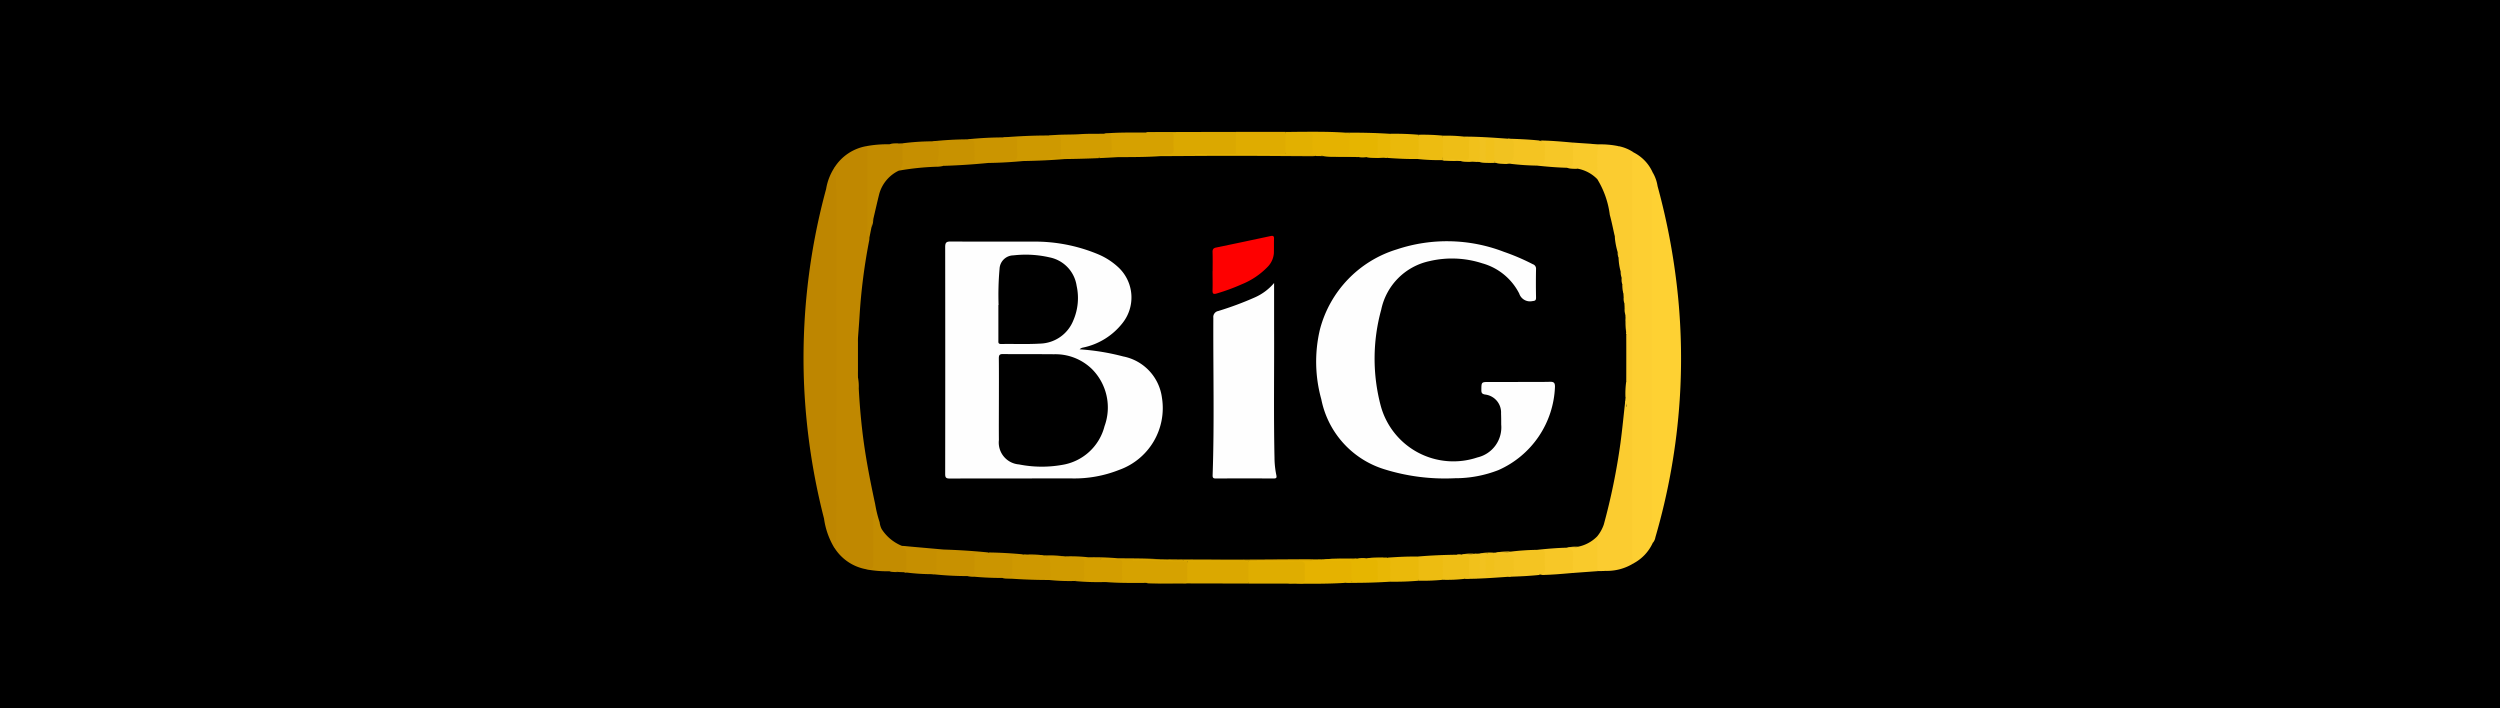 <svg xmlns="http://www.w3.org/2000/svg" xmlns:xlink="http://www.w3.org/1999/xlink" width="180" height="51" viewBox="0 0 180 51"><rect x="0" y="0" width="180" height="51" fill="#333333" stroke="none"/><defs><clipPath id="a"><rect width="63.374" height="32.536" fill="none"/></clipPath><clipPath id="c"><rect width="180" height="51"/></clipPath></defs><g id="b" clip-path="url(#c)"><rect width="180" height="51" fill="#fff"/><rect width="180" height="51"/><g transform="translate(57.85 9.49)"><rect width="0.854" height="2.983" transform="translate(59.095 23.549)" fill="#fff"/><path d="M860.555,339.29h1.456v-.917h-.588v-2.066h-.868Z" transform="translate(-800.297 -312.758)" fill="#fff"/><path d="M810.329,336.307v1.05h-.42v-1.05h-.854v2.983h.854v-1.183h.42v1.183h.854v-2.983Z" transform="translate(-752.403 -312.758)" fill="#fff"/><g clip-path="url(#a)"><path d="M31.748,16.321a3.42,3.42,0,0,1,2.3-1.548c.241.035.188.238.193.38.018.536.008,1.072.007,1.608,0,1.352.008,2.7-.006,4.056a2.382,2.382,0,0,0,.1.512,1.382,1.382,0,0,1-.038.586,41.213,41.213,0,0,0-.6,4.519,15.155,15.155,0,0,0-.094,1.7c.006.16.054.36-.163.449-.084-.153-.019-.319-.054-.53a22.141,22.141,0,0,1,0,3.824,2.708,2.708,0,0,1,.035-.437c.248.036.178.243.179.38.009.979.107,1.952.208,2.924a44.462,44.462,0,0,0,.8,4.894,3.265,3.265,0,0,1,.143.929,2.78,2.78,0,0,0-.088.756c.009,1.126.006,2.253,0,3.38,0,.573-.041.6-.626.532a3.415,3.415,0,0,1-2.292-1.545A2.907,2.907,0,0,0,31.779,43q0-12.991,0-25.981a2.951,2.951,0,0,0-.032-.695" transform="translate(-29.524 -13.739)" fill="#c08800"/><path d="M2.224,36.875a.147.147,0,0,1,.146.161c0,.093,0,.187,0,.28q0,13.245-.006,26.489c0,.147.123.367-.142.441a5.539,5.539,0,0,1-.743-2.108A47.021,47.021,0,0,1,.046,52.553,46.331,46.331,0,0,1,1.631,38.409a4.007,4.007,0,0,1,.593-1.534" transform="translate(0 -34.293)" fill="#be8600"/><path d="M850.774,21.047a2.949,2.949,0,0,1,1.4,1.46,6.57,6.57,0,0,1,.044.871q0,12.463,0,24.926a6.665,6.665,0,0,1-.043.871,3.142,3.142,0,0,1-1.4,1.478.436.436,0,0,1-.176-.363,2.8,2.8,0,0,1-.01-.314q0-14.126,0-28.251c0-.237-.055-.5.181-.677" transform="translate(-791.028 -19.573)" fill="#fdcf32"/><path d="M872.223,68.565c-.117-.1-.07-.24-.07-.362q0-12.972,0-25.944c0-.122-.047-.26.07-.362a2.762,2.762,0,0,1,.346.977,47.943,47.943,0,0,1,1.486,8.085,45.561,45.561,0,0,1,.106,7.328,46.168,46.168,0,0,1-1.749,9.872.833.833,0,0,1-.188.406" transform="translate(-811.074 -38.963)" fill="#fed133"/><path d="M817.343,15.308a1.715,1.715,0,0,0-.071.549q0,14.236,0,28.471a1.955,1.955,0,0,0,.075.584,3.642,3.642,0,0,1-2,.536c-.2.014-.391.011-.587.016a.455.455,0,0,1-.106-.321c0-.715-.033-1.431.02-2.145,1.061-2.149,1.258-4.511,1.659-6.821a25.924,25.924,0,0,0,.292-2.672c.008-.119-.014-.269.164-.3.07.125.013.266.043.4.011.046.062-.018.02,0a2.686,2.686,0,0,0-.14-.7,2.8,2.8,0,0,1,.047-1.136.675.675,0,0,0,.069-.231c-.007-1,.033-2.009-.022-3.013a.677.677,0,0,1-.042-.166.244.244,0,0,1,.028-.1,1.491,1.491,0,0,0,.016-.734,1.6,1.6,0,0,1-.058-.191.421.421,0,0,1,0-.1,1.266,1.266,0,0,0-.038-.674.481.481,0,0,1-.047-.092,1.078,1.078,0,0,1-.037-.314,1.035,1.035,0,0,0-.042-.366,1.517,1.517,0,0,1-.029-.321,3.163,3.163,0,0,0-.017-.573.747.747,0,0,1-.025-.1,2.229,2.229,0,0,0-.061-.4.857.857,0,0,1-.027-.153.827.827,0,0,0-.07-.357,4.128,4.128,0,0,1-.153-1,.639.639,0,0,0-.064-.378,2.616,2.616,0,0,1-.152-1.219c.162-.127.134-.309.134-.481,0-1.812,0-3.623.006-5.435,0-.172-.092-.408.177-.5a3,3,0,0,1,1.044.432" transform="translate(-757.596 -13.834)" fill="#fbcc30"/><path d="M338.13.142a.617.617,0,0,1,.134-.031Q341.427.1,344.59.095A2.614,2.614,0,0,1,344.6,1.7c-.9.065-1.81,0-2.609.028.739,0,1.586.044,2.427-.009,1.828-.114,3.657-.021,5.485-.051.152,0,.361-.072.418.178a.67.67,0,0,1-.468.1q-5.348,0-10.7,0c-.5-.032-1-.006-1.5-.014-.116,0-.233.006-.349-.007-.1-.011-.246,0-.246-.126s.149-.118.248-.133a2.585,2.585,0,0,1,.419-.012,16.8,16.8,0,0,0,1.918-.069c.194-.02.325-.055.353-.289.117-.97.068-1.022-.89-1.039-.327-.006-.676.109-.98-.115" transform="translate(-313.461 -0.088)" fill="#dba800"/><path d="M64.8,18.678a1.266,1.266,0,0,1-.138-.665q0-2.769,0-5.537c0-.132.054-.283-.086-.387a8.438,8.438,0,0,1,1.678-.136c.211-.075.437.02.648-.056l.282-.01a.656.656,0,0,1,.1.466c0,.291-.009.582,0,.873a.64.64,0,0,1-.326.642c-.272.286-.623.475-.894.771a3.638,3.638,0,0,0-.661,1.628c-.1.358-.179.723-.263,1.086a1.385,1.385,0,0,0-.109.578,1.675,1.675,0,0,1-.233.748" transform="translate(-60.056 -11.055)" fill="#c28b00"/><path d="M307.686,438.972c-1,.005-2,.017-3-.068.221-.192.488-.1.736-.114.411-.018.429-.027.434-.44q0-.244,0-.489c-.005-.44-.028-.463-.484-.467-.209,0-.419.006-.628,0a.437.437,0,0,1-.412-.178,4.621,4.621,0,0,1,1.3-.106q1.291-.008,2.581,0c.175,0,.381-.048.491.164a15.164,15.164,0,0,1-1.874.05c1.134.006,2.332-.007,3.53.008a.42.42,0,0,1,.322.1,3.6,3.6,0,0,1,.052,1.374c-.008.132-.1.2-.24.193-.937-.017-1.874.032-2.811-.027" transform="translate(-283.022 -406.494)" fill="#d6a200"/><path d="M307.446.768c.558,0,1.116.019,1.673.006.249-.006.327.082.313.322a6.808,6.808,0,0,0,0,.871c.019.271-.07.344-.348.362-.887.056-1.774.064-2.661.141h2.047c-.11.212-.314.166-.49.167q-1.288.01-2.576,0c-.347-.028-.7,0-1.044-.017-.113,0-.283.009-.292-.121s.166-.141.272-.138c.5.011.5-.068.5-.561a1.683,1.683,0,0,1,0-.209c.042-.347-.019-.637-.4-.754,1-.088,2-.069,3.005-.072" transform="translate(-282.777 -0.714)" fill="#d6a100"/><path d="M352.233,441.948c.885,0,1.771-.013,2.656,0,.248,0,.325-.08.315-.321-.016-.407,0-.815,0-1.223a.484.484,0,0,1,.394-.1c1.259,0,2.518-.007,3.777,0a.4.4,0,0,1,.259.087,2.778,2.778,0,0,1-.023,1.606q-3.6-.007-7.206-.015a.834.834,0,0,1-.168-.036" transform="translate(-327.569 -409.471)" fill="#dba800"/><path d="M816.332,13.1c-.126.112-.072.262-.072.394q-.005,2.859,0,5.719c0,.081,0,.163,0,.244.009.212-.11.142-.217.1-.187-.059-.166-.235-.195-.371-.18-.849-.385-1.692-.593-2.535a9,9,0,0,0-.551-1.229c-.048-.685-.019-1.37-.017-2.055a.478.478,0,0,1,.173-.4,6.42,6.42,0,0,1,1.474.133" transform="translate(-757.63 -12.062)" fill="#fbcc30"/><path d="M254.246,1.8c.509.022.509.022.509.546,0,.023,0,.047,0,.07a2.261,2.261,0,0,1-.04.9c-.14.279-.537.013-.893.191H255.2c-.078.178-.246.167-.391.162-1.131-.035-2.258.12-3.389.075-.358-.028-.717,0-1.076-.018-.1-.005-.246,0-.251-.122s.144-.115.24-.136c.045-.01-.012,0,.034,0,.64-.072.64-.072.64-.73,0-.046,0-.093,0-.139,0-.408.053-.567-.473-.541a.31.31,0,0,1-.28-.109c.747-.107,1.5-.058,2.253-.108.577-.039,1.158-.023,1.737-.031" transform="translate(-232.583 -1.671)" fill="#d29d00"/><path d="M457.55,442q0-.8,0-1.6a.485.485,0,0,1,.393-.1q1.621,0,3.243,0c.458,0,.523.069.534.525.006.256,0,.512,0,.767s-.089.405-.395.386a4.515,4.515,0,0,0-.973.016h-2.8" transform="translate(-425.511 -409.467)" fill="#dfad00"/><path d="M64.472,387.452c.515-.019.516-.019.516-.536q0-1.763,0-3.526a1.316,1.316,0,0,1,.133-.635,4.924,4.924,0,0,1,.382,1.252,2.541,2.541,0,0,0,1.237,1.516c.107.064.243.087.31.211a.828.828,0,0,1,.422.874c-.017.265.011.532-.013.8-.013.145-.014.328-.256.257l-.4-.015c-.211-.077-.438.019-.649-.056a8.062,8.062,0,0,1-1.684-.139" transform="translate(-59.958 -355.954)" fill="#c38c00"/><path d="M457.44,440.1a2.589,2.589,0,0,1,.962-.051c.227,0,.311-.074.3-.3a6.826,6.826,0,0,1,0-.872c.021-.284-.066-.382-.365-.378-1.233.016-2.466.007-3.7.007h-.21a.082.082,0,0,1,.037-.114,1.025,1.025,0,0,1,.48-.053q1.936,0,3.872,0a1.5,1.5,0,0,0,.484-.044,1.6,1.6,0,0,1,.6,0,11.031,11.031,0,0,0,1.663.044c.543.014.6.054.594.6a3.031,3.031,0,0,1-.058,1c-.152.169-.377,0-.541.115-1.374.085-2.75.06-4.125.054" transform="translate(-422.6 -407.575)" fill="#e5b200"/><path d="M444.559,1.692q0-.8,0-1.6h3.569a2.565,2.565,0,0,1,.008,1.609c-1.192.03-2.384.053-3.576-.011" transform="translate(-413.43 -0.087)" fill="#dfac00"/><path d="M208.689,3.784c.093,0,.186.009.279.01.654.01.575-.093.581.569,0,.245-.014.49,0,.733s-.087.328-.324.311a1.545,1.545,0,0,0-.654.076h1.274c-.061.173-.217.166-.35.164-.885-.018-1.765.125-2.651.077-.307-.054-.642.066-.945-.109.09-.2.366-.148.378-.373a5.57,5.57,0,0,0-.01-1.047c-.021-.155-.163-.139-.277-.153-.2-.025-.425.055-.6-.119,1.1-.09,2.192-.14,3.291-.139" transform="translate(-191.016 -3.519)" fill="#ce9900"/><path d="M171.013,5.763c.254,0,.509.016.763.009.181,0,.247.069.242.246-.008.289-.018.58,0,.867.023.32,0,.582-.421.581h.861c-.056.152-.195.161-.318.158-.742-.015-1.478.125-2.22.076-.231-.017-.462-.009-.693-.01a.348.348,0,0,1-.395-.376,4.344,4.344,0,0,1,0-.658c.036-.354-.041-.628-.409-.754a25.378,25.378,0,0,1,2.589-.14" transform="translate(-156.631 -5.359)" fill="#cb9500"/><path d="M404.83,1.6H408.4a.6.6,0,0,1,.428-.105c.359,0,.719-.006,1.079,0,.253,0,.35-.107.347-.356-.014-1.14.123-.946-.914-.975-.179,0-.4.082-.517-.159,1.282-.006,2.564-.032,3.844.053.115.1.3-.039.4.121a4.506,4.506,0,0,1,.041,1.285c-.008.238-.177.3-.387.3-.419,0-.838,0-1.257,0a1.422,1.422,0,0,0-.45.043.493.493,0,0,1-.448-.069c-.113-.124-.263-.07-.4-.07q-4-.006-7.99,0a.619.619,0,0,1-.343-.069Z" transform="translate(-373.701 0)" fill="#e5b200"/><path d="M135.026,430.174a23.088,23.088,0,0,1-2.509-.139.707.707,0,0,0,.2-.565c-.012-.276,0-.553,0-.829,0-.43.012-.445.441-.462.057,0,.115,0,.173-.01.974-.021,1.941.118,2.912.148.117,0,.268-.006.3.171-.166.148-.373.1-.565.107-.219.005-.313.1-.313.319,0,.243,0,.487,0,.73-.006.572-.042.6-.628.53" transform="translate(-123.238 -398.186)" fill="#c89100"/><path d="M168.343,432.738c.519-.018.519-.018.519-.53,0-.256.018-.513,0-.766-.027-.3.058-.433.38-.4a4.755,4.755,0,0,0,.626-.005,1.465,1.465,0,0,1,.913-.085c.4.028.8.061,1.209.06a.436.436,0,0,1,.381.119c-.065.2-.241.122-.375.153-.107.025-.266-.089-.31.112a8.977,8.977,0,0,1,.016,1.115c-.011.355-.055.391-.413.388a1.11,1.11,0,0,1-.413-.026,21.825,21.825,0,0,1-2.527-.139" transform="translate(-156.555 -400.751)" fill="#cb9500"/><path d="M98.011,11.614c.376-.3.256-.713.265-1.1.007-.291,0-.581,0-.872a17.423,17.423,0,0,1,2.147-.144c.5-.064.543-.036.542.468a3.592,3.592,0,0,1-.055,1.037c-.029.1-.029.154.091.161a.31.31,0,0,1,.221.088c-.018.162-.153.159-.26.167-.92.067-1.844.1-2.758.242a.231.231,0,0,1-.195-.051" transform="translate(-91.148 -8.813)" fill="#c68f00"/><path d="M133.294,9.671h-.516a3.51,3.51,0,0,0,.136-1.577c0-.309-.283-.13-.432-.189A24.3,24.3,0,0,1,135,7.76c.513.027.513.027.513.538,0,.278.012.557,0,.835-.014.236.058.341.31.323.23-.017.463,0,.695.006-.053.157-.193.154-.317.161-.743.039-1.485.089-2.227.141a.941.941,0,0,1-.676-.092" transform="translate(-123.205 -7.217)" fill="#c89200"/><path d="M282.419,436.284h-1.212c0,.028,0,.055,0,.083.4,0,.81.01,1.214,0,.231-.008.343.049.328.308a9.664,9.664,0,0,0,0,1.014c.011.235-.081.3-.3.3-.326-.013-.652,0-.978.005a17.837,17.837,0,0,1-2.1-.069.206.206,0,0,1,.11-.079c.437-.131.437-.131.438-.6,0-.035,0-.069,0-.1,0-.56,0-.56-.387-.895.248-.2.54-.073.8-.125.557,0,1.113-.007,1.67,0,.155,0,.335-.027.422.164" transform="translate(-259.801 -405.576)" fill="#d39e00"/><path d="M204.43,436.7c.721-.021.721-.021.721-.745q0-.435,0-.871a11.244,11.244,0,0,1,2.525.048c.155.021.272.091.289.252a6.048,6.048,0,0,1,0,1.287c-.009.086-.038.192-.172.172q-1.684,0-3.362-.144" transform="translate(-190.115 -404.574)" fill="#ce9800"/><path d="M217.37,435.613c.183-.3.072-.632.082-.948.02-.69.006-.729-.672-.73s-1.365-.122-2.051-.081c.25-.163.533-.011.793-.082a.333.333,0,0,1,.289-.047,10.852,10.852,0,0,0,1.142.041.74.74,0,0,1,.123.022,8.8,8.8,0,0,0,1.453.028c.419,0,.839-.008,1.258,0,.155,0,.337-.03.423.164h-.721c.426,0,.447.259.421.58a4.1,4.1,0,0,0,0,.727c.03.3-.067.436-.38.388a1.48,1.48,0,0,0-.276.008,14.011,14.011,0,0,1-1.885-.071" transform="translate(-199.693 -403.343)" fill="#d09b00"/><path d="M712.539,430.334c-.744.078-1.49.109-2.237.131.467-.3.294-.777.31-1.2.006-.171-.127-.221-.259-.281-.33-.149-.688-.04-1.023-.131-.056-.03-.1-.066-.085-.14a.352.352,0,0,1,.228-.085,3.291,3.291,0,0,0,1.026-.073,8.369,8.369,0,0,1,1.911-.117c.657.14.657.14.658.825,0,.209,0,.418,0,.627,0,.272-.068.462-.4.408a.186.186,0,0,0-.132.033" transform="translate(-659.578 -398.426)" fill="#f4c422"/><path d="M711.148,7.068c.747.023,1.493.053,2.237.131a.335.335,0,0,0,.236.033c.2-.018.272.1.281.269a11.541,11.541,0,0,1,0,1.217.309.309,0,0,1-.334.322,1.262,1.262,0,0,0-.307.051,8.4,8.4,0,0,1-1.91-.115,3.483,3.483,0,0,0-1.019-.08.3.3,0,0,1-.166-.071.091.091,0,0,1,.01-.109,1.328,1.328,0,0,1,.677-.078c.508-.023.61-.12.615-.614,0-.035,0-.07,0-.1a.791.791,0,0,0-.318-.853" transform="translate(-660.424 -6.573)" fill="#f4c422"/><path d="M102.711,425c-.511.024-.511.024-.51.527,0,.314-.014.629,0,.943.014.237-.088.316-.3.3a15.1,15.1,0,0,1-2.035-.141c.185-.02.164-.16.164-.286,0-.277-.007-.555,0-.832.011-.316,0-.6-.389-.705-.115-.032.008-.06.045-.077a2.105,2.105,0,0,1,1.018-.008c.529.029,1.057.084,1.587.117.153.009.335-.034.417.164" transform="translate(-92.623 -394.919)" fill="#c68f00"/><path d="M754.474,428.342c.435-.035.458-.321.424-.665a4.15,4.15,0,0,1,0-.728c.02-.262-.053-.4-.341-.356a.221.221,0,0,1-.223-.064.332.332,0,0,1,.243-.121,8.467,8.467,0,0,1,1.935-.091c.506.113.518.127.521.663,0,.287,0,.574,0,.861a.467.467,0,0,1-.107.353c-.815.07-1.629.148-2.448.149" transform="translate(-701.513 -396.433)" fill="#f7c727"/><path d="M754.333,10.758c.008-.008.015-.021.025-.023.535-.145.535-.145.535-.744a2.966,2.966,0,0,1,0-.381c.045-.344.013-.63-.422-.665.819,0,1.633.079,2.448.15a.566.566,0,0,1,.108.428c.005.268,0,.536,0,.8,0,.52-.018.536-.518.644a8.5,8.5,0,0,1-1.937-.09.332.332,0,0,1-.243-.121" transform="translate(-701.513 -8.318)" fill="#f6c727"/><path d="M785.162,12.9c.509-.033.441-.4.432-.738-.009-.361,0-.722,0-1.083l1.819.132a6.861,6.861,0,0,0-.067,1.562c-.013.314,0,.629,0,.943a.133.133,0,0,1-.186-.034,2.568,2.568,0,0,0-1.252-.655c-.211-.1-.441-.017-.656-.073a.205.205,0,0,1-.088-.055" transform="translate(-730.183 -10.304)" fill="#f9ca2b"/><path d="M602.865,436.836a20.281,20.281,0,0,1-2.029.069.489.489,0,0,1-.1-.36,5.862,5.862,0,0,0-.093-1.406,4.729,4.729,0,0,1,2.169-.082c.038.028.085.059.092.1a3.2,3.2,0,0,1-.036,1.677" transform="translate(-558.582 -404.513)" fill="#eab90a"/><path d="M600.941,1.947a20.187,20.187,0,0,1,2.029.069,2.772,2.772,0,0,1-.049,1.774,4.723,4.723,0,0,1-2.168-.072,7.916,7.916,0,0,0,.091-1.52.374.374,0,0,1,.1-.251" transform="translate(-558.687 -1.805)" fill="#eab90a"/><path d="M785.588,418.194c0-.373-.021-.747.007-1.117s0-.65-.437-.7l.042-.035c.22-.1.466.006.687-.089a2.582,2.582,0,0,0,1.269-.66.132.132,0,0,1,.184-.033q0,1.254,0,2.509l-1.75.128" transform="translate(-730.18 -386.435)" fill="#f9ca2b"/><path d="M682.537,5.063c.431.015.455.3.42.628a4.4,4.4,0,0,0,0,.451c0,.446-.118.573-.567.589-.277.01-.555,0-.832,0-.175-.226-.083-.491-.1-.738-.015-.208.009-.417-.014-.625a.188.188,0,0,0-.2-.194.179.179,0,0,0-.2.193,4.819,4.819,0,0,0,.023,1.108c.064.321.064.335-.275.351-.093,0-.185,0-.278.006a.538.538,0,0,1-.347-.08,1.713,1.713,0,0,0,.239-1.262c0-.379-.025-.4-.39-.407-.093,0-.187,0-.28,0-.134-.019-.3.037-.347-.169,1.053,0,2.1.076,3.151.151" transform="translate(-631.814 -4.568)" fill="#f1c220"/><path d="M631.488,435.189c0-.46,0-.92,0-1.38a.7.7,0,0,0-.072-.367.48.48,0,0,1,.4-.162c.659.012,1.314-.072,1.972-.081a.647.647,0,0,1,.4.079c.075.184-.091.147-.172.189-.683.035-.673.035-.688.746-.006.3.088.623-.1.909a14.962,14.962,0,0,1-1.749.066" transform="translate(-587.205 -402.866)" fill="#edbc11"/><path d="M657.247,436.189c0-.521.012-1.043-.011-1.564-.008-.182.062-.186.192-.184.2,0,.394,0,.591,0,.117.074.222.013.327-.033a1.274,1.274,0,0,1,.581-.058.276.276,0,0,1,.3.276,5.086,5.086,0,0,1-.036,1.38c-.1.154-.285.018-.4.115a10.788,10.788,0,0,1-1.539.066" transform="translate(-611.214 -403.932)" fill="#eebe16"/><path d="M679.386,434.18c.1-.118.232-.053.349-.072a.47.47,0,0,1,.357-.1c.247.01.319-.12.313-.343a4.929,4.929,0,0,1,.006-.793c.034-.254-.217-.331-.259-.526a.524.524,0,0,1,.347-.091c.058,0,.116,0,.174.006.138.006.295-.032.4.066.14.125-.035.249-.04.38-.011.314-.009.627,0,.94,0,.132.021.265.2.268s.207-.121.213-.258c.013-.29,0-.581.007-.871a.567.567,0,0,1,.1-.428,3.215,3.215,0,0,1,1.2.128c.147.058.21.1.206.252a5.868,5.868,0,0,0,0,.66c.028.33.014.616-.42.63-1.049.075-2.1.15-3.152.151" transform="translate(-631.814 -401.989)" fill="#f2c21f"/><path d="M657.164,3.981c.1.118.232.053.349.072a3.107,3.107,0,0,1,.072,1.5.207.207,0,0,1-.219.188,9.266,9.266,0,0,1-1.745-.133,2.768,2.768,0,0,1,0-1.69,10.745,10.745,0,0,1,1.539.066" transform="translate(-609.593 -3.637)" fill="#eebe16"/><path d="M633.238,2.988V4.664q0,.029,0,.057a.163.163,0,0,1-.175.125c-.391-.016-.782,0-1.173-.013-.171,0-.351,0-.467-.164a4.774,4.774,0,0,0,.069-1.3c.011-.149,0-.3,0-.448a14.969,14.969,0,0,1,1.75.066" transform="translate(-587.205 -2.71)" fill="#edbc11"/><path d="M495.944.1a4.067,4.067,0,0,0,1.2.049c.258,0,.355.073.336.337a5.564,5.564,0,0,0,0,.871c.025.293-.1.353-.362.345-.534-.016-1.069,0-1.6-.005q0-.8,0-1.6l.423,0" transform="translate(-460.824 -0.09)" fill="#e2b000"/><path d="M559.754.916c0,.453-.012.906.006,1.359a.356.356,0,0,1-.216.38.208.208,0,0,1-.174.054,11.131,11.131,0,0,0-1.305-.016c-.211-.01-.433.045-.624-.094.026-.2.193-.168.319-.18a6.349,6.349,0,0,1,.66-.008c.216,0,.319-.088.317-.311-.016-1.3.172-1.052-1.006-1.087-.306-.009-.628.087-.915-.1-.118-.018-.254.048-.351-.074,1.1-.012,2.194.011,3.289.081" transform="translate(-517.5 -0.774)" fill="#e8b705"/><path d="M559.548,437.031a.355.355,0,0,1,.216.38c-.018.452-.006.906-.006,1.358-1.1.07-2.192.093-3.289.081.146-.141.328-.045.491-.074a.608.608,0,0,1,.431-.105c.35,0,.7,0,1.049,0,.2,0,.3-.085.3-.293q0-.4,0-.8c0-.206-.1-.294-.3-.3-.221,0-.443.01-.664-.008-.131-.01-.292.017-.338-.171.188-.155.412-.092.623-.106a10.561,10.561,0,0,0,1.312-.015.2.2,0,0,1,.174.055" transform="translate(-517.503 -406.377)" fill="#e8b705"/><path d="M89.185,11.974c-.207.123-.432.04-.648.056a1.806,1.806,0,0,1,.648-.056" transform="translate(-82.337 -11.132)" fill="#c68f00"/><path d="M88.519,451.644c.217.017.442-.067.649.056a1.812,1.812,0,0,1-.649-.056" transform="translate(-82.321 -420.007)" fill="#c68f00"/><path d="M93.4,53.35l-.141,0c-.452.081-.911-.026-1.363.057a1.864,1.864,0,0,0-.6.006.26.26,0,0,1-.172.088c-.749-.019-1.5-.036-2.248,0-.083.016-.166.046-.241-.023l-.558.006a.443.443,0,0,1-.272.034c-3.04-.024-6.08.06-9.12.037-.4,0-.792,0-1.188,0a.941.941,0,0,1-.452-.081C76.024,53.4,75,53.41,73.972,53.4a19.855,19.855,0,0,0-2.1-.069,11.546,11.546,0,0,0-1.678-.065,9.914,9.914,0,0,0-1.13-.031c-.122-.007-.252.042-.367-.04l-.022-.011-.022.012c-.4-.086-.813.032-1.213-.063l-.257-.012c-.839-.078-1.679-.128-2.521-.138-1.071-.108-2.144-.176-3.219-.21l-2.153-.191c-.29-.026-.579-.054-.868-.082A3.129,3.129,0,0,1,56.984,51.3a1.393,1.393,0,0,1-.144-.488,8.423,8.423,0,0,1-.324-1.312c-.379-1.752-.722-3.51-.928-5.293-.117-1.007-.2-2.017-.253-3.03a3.373,3.373,0,0,0-.059-.8.852.852,0,0,1-.042-.474c-.007-.672-.005-1.344,0-2.017,0-.111-.041-.232.043-.335.039-.532.084-1.064.115-1.6a41.743,41.743,0,0,1,.7-5.461,1.261,1.261,0,0,0,.009-.173l.15-.748a3.762,3.762,0,0,1,.129-.581c.144-.612.281-1.226.434-1.836a2.636,2.636,0,0,1,1.4-1.658,19.018,19.018,0,0,1,2.644-.281,2.183,2.183,0,0,0,.581-.065q1.613-.05,3.22-.209c.843-.01,1.683-.061,2.522-.138,1-.016,2-.059,3-.143q1.894-.022,3.784-.136c1.026-.007,2.051,0,3.075-.072,1.769-.008,3.538-.024,5.307-.023,1.863,0,3.725.018,5.588.027.093,0,.185-.008.278-.013l.418.005c.074-.069.158-.039.241-.023.75.042,1.5,0,2.249,0a.25.25,0,0,1,.171.089,1.856,1.856,0,0,0,.6.006c.451.084.911-.023,1.363.058l.142,0c.722.052,1.444.09,2.169.078a14.329,14.329,0,0,0,1.749.082c.359-.033.719-.008,1.079-.015a2.759,2.759,0,0,1,.3.04c.3.085.6-.029.9.028a.247.247,0,0,1,.1.067l.321.01a1.646,1.646,0,0,0,.72-.008.373.373,0,0,1,.357.073l.114,0c.355.089.724-.039,1.077.071a17.605,17.605,0,0,0,1.887.128c.718.077,1.437.138,2.159.156v0c.255.087.527-.034.78.067a2.635,2.635,0,0,1,1.4.754,6.424,6.424,0,0,1,.9,2.567c.138.5.236,1.013.352,1.519a5.493,5.493,0,0,0,.217,1.175c.076.116,0,.257.062.374a4.234,4.234,0,0,0,.154,1.027c.063.118-.007.256.057.374l.01.116c.076.136-.012.294.058.43l-.006-.008c.115.207-.009.443.077.654l.019.325c.053.12-.008.256.051.375q.008.162.016.324c.11.151.025.335.086.494a.425.425,0,0,1-.024.275q0,.035,0,.071a2.574,2.574,0,0,1,.049.97.34.34,0,0,0-.014.058c0,.008.012.016.019.025s.039.037.04.056q.016,1.655,0,3.311c0,.019-.026.037-.04.056a6.252,6.252,0,0,0-.056,1.123.211.211,0,0,1-.012.257c-.114,1.016-.211,2.034-.346,3.047a46.308,46.308,0,0,1-1.2,5.869,2.776,2.776,0,0,1-.471.847,2.636,2.636,0,0,1-1.4.754c-.253.1-.526-.019-.78.067v0c-.722.018-1.441.079-2.158.156a17.392,17.392,0,0,0-1.887.128c-.353.109-.722-.018-1.077.071l-.184.008c-.13.137-.278.045-.423.04a1.755,1.755,0,0,0-.585.023l-.322.01a.258.258,0,0,1-.1.066c-.274.061-.554-.055-.827.03-.134-.016-.276.083-.4-.026-.934.015-1.867.051-2.8.134-.724-.012-1.447.026-2.169.078" transform="translate(-51.354 -22.696)"/><path d="M55.146,203.5q0,1.412,0,2.825v.651h-.065v-4.124h.065Z" transform="translate(-51.224 -188.649)" fill="#c58d00"/><path d="M846.086,211.3V207.88c.1.058.082.158.082.248q0,1.463,0,2.927c0,.09.019.19-.082.248" transform="translate(-786.841 -193.324)" fill="#fbcc30"/><path d="M845.336,193.817a5,5,0,0,1-.049-.97.15.15,0,0,1,.067.141,2.125,2.125,0,0,1,0,.81Z" transform="translate(-786.096 -179.344)" fill="#fbcc30"/><path d="M846.284,195.664q0-.405,0-.81a1.047,1.047,0,0,1,0,.81" transform="translate(-787.024 -181.21)" fill="#fdcf32"/><path d="M846.518,259.736v-.68h.03v.681h-.03" transform="translate(-787.243 -240.915)" fill="#fdcf32"/><path d="M845.114,273.063l.012-.258a.98.98,0,0,1,.014.7q-.013-.221-.026-.442" transform="translate(-785.938 -253.703)" fill="#fdcf32"/><path d="M844.75,181.614l-.009-.249a.977.977,0,0,1,.007-.521.921.921,0,0,1,0,.77" transform="translate(-785.561 -168.181)" fill="#fdcf32"/><path d="M842.147,157.558a1.865,1.865,0,0,1-.077-.654c.167.2.05.436.077.654" transform="translate(-783.107 -145.917)" fill="#fbcc30"/><path d="M844.395,180.844q0,.26-.007.52a1.206,1.206,0,0,1-.053-.52h.061" transform="translate(-785.207 -168.181)" fill="#fbcc30"/><path d="M841.336,151.3a.794.794,0,0,1-.058-.43c.121.13.05.285.058.43" transform="translate(-782.367 -140.304)" fill="#fbcc30"/><path d="M843.418,171.248a.686.686,0,0,1-.051-.375c.1.113.045.248.051.375" transform="translate(-784.308 -158.908)" fill="#fbcc30"/><path d="M840.37,144.25a.711.711,0,0,1-.057-.373c.109.111.049.247.057.373" transform="translate(-781.469 -133.802)" fill="#fbcc30"/><path d="M837.334,124.247a.645.645,0,0,1-.062-.374c.118.109.054.247.062.374" transform="translate(-778.644 -115.199)" fill="#fbcc30"/><path d="M69.975,89.9a1.539,1.539,0,0,1-.129.581.776.776,0,0,1,.129-.581" transform="translate(-64.948 -83.603)" fill="#c08800"/><path d="M394.949,440.243q0,.029,0,.058h-4.478a.064.064,0,0,1,.048-.1c1.4-.009,2.8,0,4.2,0,.078,0,.164-.025.23.045" transform="translate(-363.117 -409.371)" fill="#dfad00"/><path d="M342.327,439.652q0,.034,0,.068c-1.213.025-2.421-.133-3.635-.062v-.089h1.977l.4.007a4.254,4.254,0,0,0,.889.041c.124.009.254-.034.373.035" transform="translate(-314.975 -408.789)" fill="#dba800"/><path d="M532.467,438.786h.184c.654-.061,1.31-.008,1.964-.028a.784.784,0,0,0,.373-.033l.14,0a2.387,2.387,0,0,0,1.026.062c.278,0,.4.062.38.366a8.059,8.059,0,0,0,0,.977c.01.219-.08.281-.287.277-.535-.01-1.071,0-1.606,0,0-.408-.012-.816,0-1.223.01-.241-.067-.329-.315-.321-.524.016-1.048.006-1.572,0-.1,0-.214.028-.288-.077" transform="translate(-495.183 -408.003)" fill="#e6b500"/><path d="M373.858,439.61a4.452,4.452,0,0,1-1.261-.076c1.651.006,3.3.017,4.952.015,1.8,0,3.6-.017,5.407-.025.093,0,.185.008.278.013-.114.122-.263.068-.4.069q-2.25.012-4.5.014l-4.48-.01" transform="translate(-346.506 -408.748)" fill="#d6a200"/><path d="M532.65,3.509h-.184c.135-.142.308-.07.463-.074.431-.01.862-.013,1.292,0,.217.006.285-.076.279-.285-.012-.419,0-.839,0-1.258.582,0,1.164.007,1.746,0,.206,0,.3.057.287.277-.014.349-.016.7,0,1.048.011.239-.091.285-.308.294a2.87,2.87,0,0,0-1.1.064l-.14,0a15.838,15.838,0,0,0-1.615-.034,3.808,3.808,0,0,1-.721-.026" transform="translate(-495.182 -1.758)" fill="#e6b500"/><path d="M247.671,435.614a9.226,9.226,0,0,1,1.5.071l-1.246.007c-.091,0-.188.015-.251-.078" transform="translate(-230.329 -405.111)" fill="#ce9800"/><path d="M229.718,434.72a6.136,6.136,0,0,1,1.213.063,3.86,3.86,0,0,1-1.213-.063" transform="translate(-213.633 -404.28)" fill="#ce9800"/><path d="M694.982,432.75a4.042,4.042,0,0,1,1.007-.063l.07.07c0,.475-.011.95,0,1.425.009.273-.156.252-.338.258s-.309-.027-.3-.261c.014-.37.011-.741,0-1.112,0-.132.048-.215.2-.317Z" transform="translate(-646.318 -402.386)" fill="#f1c11b"/><path d="M712,431.686a4.729,4.729,0,0,1,1.077-.071,2.873,2.873,0,0,1-1.077.071" transform="translate(-662.142 -401.392)" fill="#f2c21f"/><path d="M696.053,8.532a4.638,4.638,0,0,1-1.077-.066h.639a.374.374,0,0,1-.193-.386c.006-.313.013-.626,0-.938-.012-.249.032-.377.334-.373s.306.15.3.37c-.009.44,0,.881,0,1.321Z" transform="translate(-646.312 -6.295)" fill="#f1c11b"/><path d="M713.076,31.863A4.75,4.75,0,0,1,712,31.792a2.86,2.86,0,0,1,1.077.071" transform="translate(-662.143 -29.55)" fill="#f1c220"/><path d="M785.955,36.867a2.5,2.5,0,0,1-.78-.067c.26.019.531-.083.78.067" transform="translate(-730.195 -34.208)" fill="#f6c727"/><path d="M785.172,426.736a2.5,2.5,0,0,1,.78-.067c-.249.15-.52.048-.78.067" transform="translate(-730.193 -396.793)" fill="#f7c727"/><path d="M659.712,7.681l-.072,0c-.31-.083-.631.02-.941-.058l-.248-.007a4.4,4.4,0,0,0-.815-.039c-.083-.009-.217.07-.235-.1h0a9.54,9.54,0,0,1,1.554.069c.251.042.353-.054.34-.323-.021-.428-.006-.857-.006-1.285.77,0,.77,0,.77.763a3.414,3.414,0,0,0,0,.453c.039.288-.027.491-.353.529" transform="translate(-611.369 -5.519)" fill="#f1c11b"/><path d="M669.883,433.774l.072,0c.326.038.381.24.355.529a4.464,4.464,0,0,0,0,.837c.031.317-.089.424-.392.383a2.917,2.917,0,0,0-.384,0c0-.443-.008-.886,0-1.328.006-.211-.064-.3-.28-.283a2.107,2.107,0,0,0-.483.052.322.322,0,0,1-.359-.048c.076,0,.157.011.208-.069a.77.77,0,0,1,.383-.008c.288-.079.588.024.876-.059" transform="translate(-621.612 -403.397)" fill="#f1c11b"/><path d="M656.464,27.915c.2.138.419.039.627.07.141.021.3-.054.422.07a6.146,6.146,0,0,1-1.12-.054l.071-.086" transform="translate(-610.431 -25.96)" fill="#eebe16"/><path d="M580.33,25.844a7.52,7.52,0,0,1-1.363-.057,5.38,5.38,0,0,1,1.363.057" transform="translate(-538.427 -23.966)" fill="#e6b500"/><path d="M578.964,437.812a7.485,7.485,0,0,1,1.363-.057,5.392,5.392,0,0,1-1.363.057" transform="translate(-538.424 -407.098)" fill="#e6b500"/><path d="M155.327,120.57a16.541,16.541,0,0,1,3.139.512,3.486,3.486,0,0,1,2.792,2.958,4.723,4.723,0,0,1-3.086,5.214,8.764,8.764,0,0,1-3.382.612c-2.938,0-5.876,0-8.814.007-.271,0-.323-.079-.323-.334q.01-8.169,0-16.338c0-.331.1-.395.408-.393,1.947.014,3.894,0,5.841.008a11.8,11.8,0,0,1,4.738.9,4.92,4.92,0,0,1,1.465.935,2.966,2.966,0,0,1,.3,4.05,4.854,4.854,0,0,1-2.827,1.743.451.451,0,0,0-.25.132" transform="translate(-135.45 -104.909)" fill="#fefefe"/><path d="M541.652,122.644c.77,0,1.54.013,2.309-.007.282-.007.35.091.349.354a6.832,6.832,0,0,1-4.065,6,8.551,8.551,0,0,1-3.14.589,14.628,14.628,0,0,1-5.071-.643,6.618,6.618,0,0,1-4.549-5.046,10.065,10.065,0,0,1-.1-5.015,8.186,8.186,0,0,1,5.54-5.774,11.4,11.4,0,0,1,7.709.177,15.7,15.7,0,0,1,2.084.893.334.334,0,0,1,.229.339q-.021,1.032,0,2.064c0,.209-.075.23-.259.251a.814.814,0,0,1-.951-.542,4.263,4.263,0,0,0-2.658-2.177,7.059,7.059,0,0,0-3.8-.16,4.513,4.513,0,0,0-3.48,3.5,13.261,13.261,0,0,0-.026,6.947,5.419,5.419,0,0,0,6.954,3.687,2.222,2.222,0,0,0,1.712-2.366c0-.268,0-.537-.011-.8a1.3,1.3,0,0,0-1.152-1.362c-.236-.042-.268-.133-.266-.336.006-.565,0-.567.57-.568.688,0,1.376,0,2.064,0Z" transform="translate(-490.202 -104.637)" fill="#fefefe"/><path d="M425.13,155.442c0,1.049,0,2.1,0,3.147.015,3.148-.037,6.3.029,9.444a6.4,6.4,0,0,0,.133,1.249c.042.192-.007.238-.2.237q-2.081-.012-4.161,0c-.186,0-.233-.056-.227-.24.131-3.776.033-7.554.051-11.331a.438.438,0,0,1,.354-.487,23.173,23.173,0,0,0,2.647-.986,3.84,3.84,0,0,0,1.375-1.032" transform="translate(-391.245 -144.558)" fill="#fefefe"/><path d="M420.632,109.527c0-.454.011-.909-.005-1.363-.007-.2.054-.294.251-.334q1.964-.406,3.925-.828c.184-.04.257,0,.25.194-.011.349,0,.7-.011,1.048a1.573,1.573,0,0,1-.464.991,5.389,5.389,0,0,1-1.842,1.237,14.451,14.451,0,0,1-1.8.663c-.274.085-.318,0-.31-.245.014-.454,0-.909,0-1.363" transform="translate(-391.173 -99.496)" fill="#fe0000"/><path d="M537.431,438.754c-.08.1-.191.067-.291.067-.682,0-1.363,0-2.045-.006.777-.078,1.557-.058,2.336-.061" transform="translate(-497.627 -408.031)" fill="#e5b200"/><path d="M535.093,24.907l2.08-.007c.091,0,.188-.018.256.067-.779,0-1.559.017-2.336-.061" transform="translate(-497.625 -23.155)" fill="#e5b200"/><path d="M675.927,29.818a2.634,2.634,0,0,1,.941.058,3.933,3.933,0,0,1-.941-.058" transform="translate(-628.597 -27.717)" fill="#eebe16"/><path d="M677.733,433.752a2.265,2.265,0,0,1-.876.059,3.09,3.09,0,0,1,.876-.059" transform="translate(-629.462 -403.376)" fill="#eebe16"/><path d="M200.873,231.814c0-.991.007-1.982-.005-2.973,0-.233.042-.321.3-.318,1.224.016,2.448,0,3.672.014a3.769,3.769,0,0,1,2.73,1.064,3.918,3.918,0,0,1,.908,4.115,3.76,3.76,0,0,1-3.057,2.788,8.4,8.4,0,0,1-3.1-.034,1.581,1.581,0,0,1-1.449-1.752c-.009-.968,0-1.936,0-2.9" transform="translate(-186.802 -212.521)"/><path d="M200.518,129.991a21.18,21.18,0,0,1,.072-2.626,1.013,1.013,0,0,1,1-.945,7.672,7.672,0,0,1,2.6.145,2.452,2.452,0,0,1,1.947,2.047,4.067,4.067,0,0,1-.241,2.5,2.653,2.653,0,0,1-2.393,1.662c-.929.055-1.864.013-2.8.029-.23,0-.2-.126-.2-.265,0-.793,0-1.585,0-2.544" transform="translate(-186.47 -117.524)"/></g></g></g></svg>